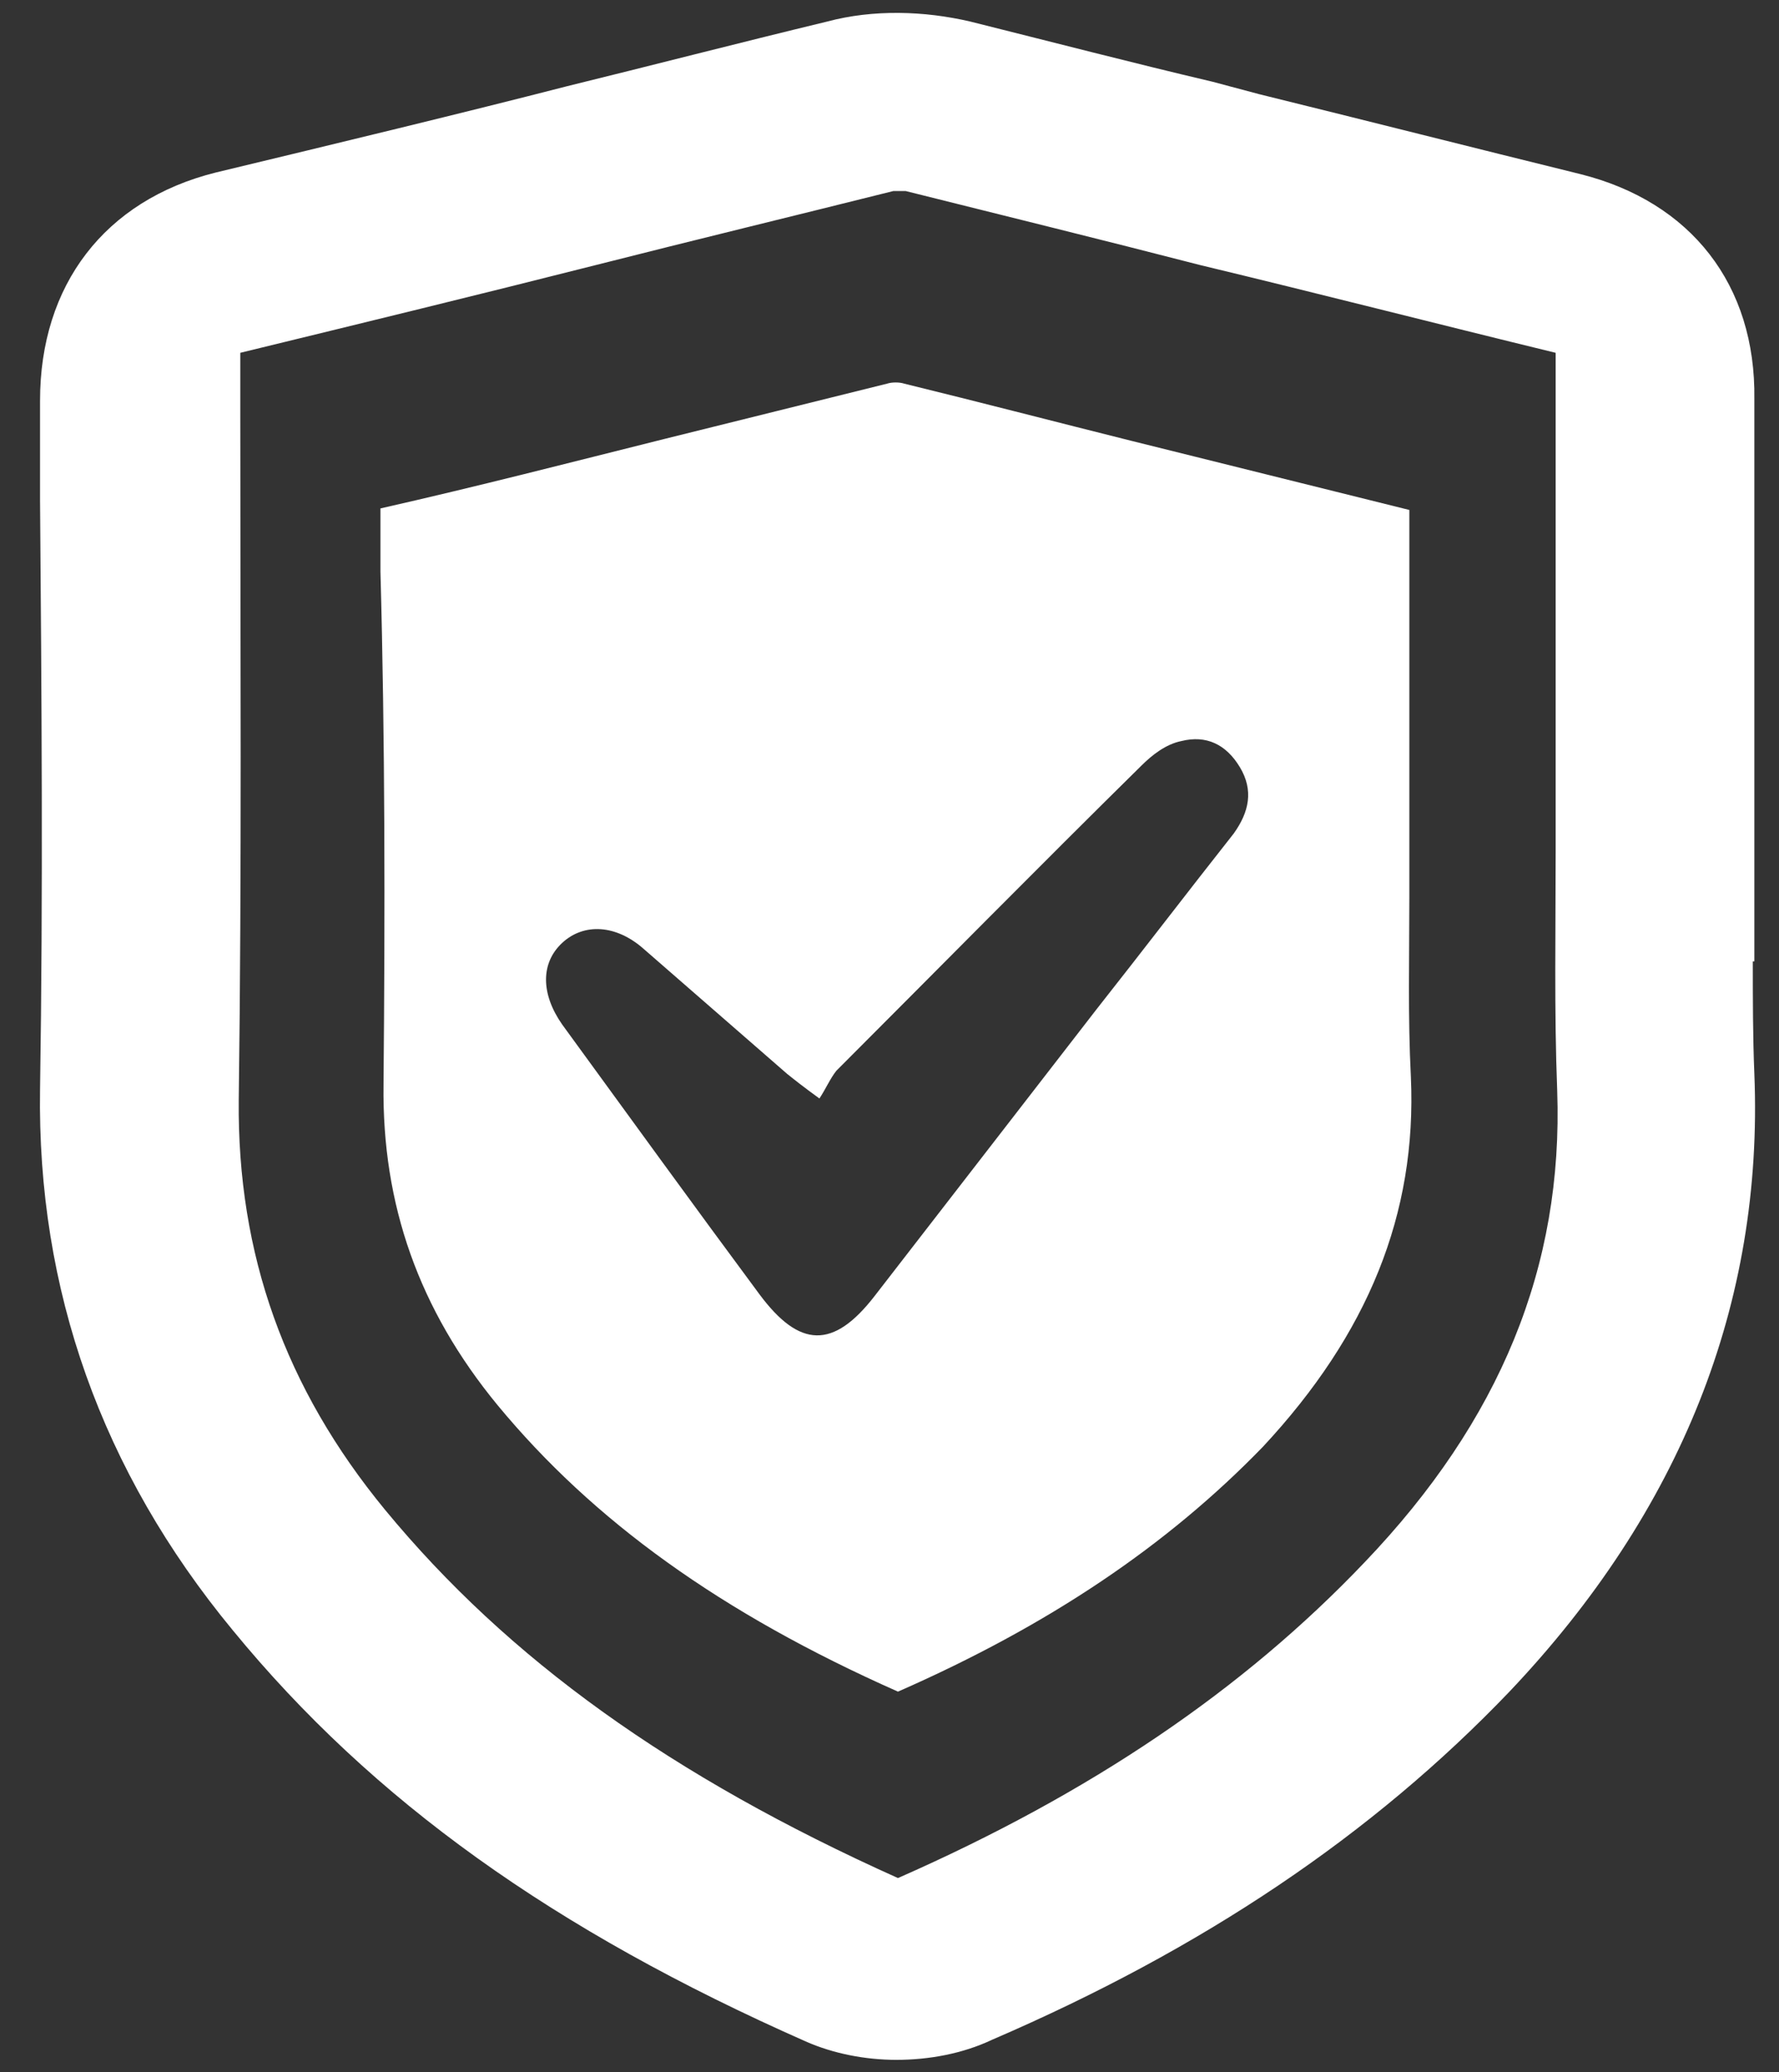 <?xml version="1.0" encoding="utf-8"?>
<!-- Generator: Adobe Illustrator 22.1.0, SVG Export Plug-In . SVG Version: 6.00 Build 0)  -->
<svg version="1.1" id="Layer_1" xmlns="http://www.w3.org/2000/svg" xmlns:xlink="http://www.w3.org/1999/xlink" x="0px" y="0px"
	 viewBox="0 0 115.5 134.5" style="enable-background:new 0 0 115.5 134.5;" xml:space="preserve">
<rect x="0" y="0" width="115.5" height="134.5" fill="#333333" stroke="none"/>
<style type="text/css">
	.st0{fill:#FFFFFF;}
</style>
<g>
	<path class="st0" d="M91.6,69.9c-0.2-3.9-0.1-7.8-0.1-11.6c0-1.7,0-3.4,0-5.1l0-4.4v-1.2c0-4.8,0-9.7,0-14.5
		c-6-1.5-12.1-3-18.1-4.5c-4.8-1.2-9.8-2.5-14.7-3.7c-0.3-0.1-0.8-0.1-1.1,0c-4.8,1.2-9.7,2.4-14.5,3.6c-6,1.5-12.2,3.1-18.4,4.5
		l0,4.1C25,48,25,59.3,24.9,70.4c-0.1,7.8,2.3,14.6,7.4,20.8c6.2,7.5,14.5,13.5,26,18.6c9.8-4.3,17.5-9.5,23.7-15.9
		C88.8,86.6,92,78.8,91.6,69.9z M80.1,54.1c-3,3.8-5.9,7.6-8.9,11.4c-4.8,6.2-9.6,12.4-14.4,18.6c-2.7,3.5-4.9,3.4-7.5-0.1
		c-4.3-5.8-8.5-11.6-12.8-17.5c-1.4-2-1.4-4,0-5.3c1.4-1.3,3.5-1.2,5.3,0.4c3.1,2.7,6.2,5.4,9.3,8.1c0.5,0.4,1,0.8,2.1,1.6
		c0.4-0.6,0.7-1.3,1.1-1.8c6.6-6.6,13.1-13.2,19.8-19.8c0.7-0.7,1.6-1.4,2.6-1.6c1.6-0.4,2.9,0.2,3.8,1.7
		C81.4,51.3,81.1,52.7,80.1,54.1z"/>
	<path class="st0" d="M113.9,69.7L113.9,69.7c-0.1-2.4-0.1-4.9-0.1-7.3h0.1l0-18.3c0-6,0-12.2,0-18.2c0.1-7.4-4.1-12.8-11.3-14.6
		c-6.9-1.7-14-3.5-20.9-5.2l-3-0.8C73.6,4.1,68.2,2.7,63,1.4c-3-0.7-6.3-0.8-9.3,0c-5.8,1.4-11.6,2.9-16.9,4.2
		c-6.6,1.7-14.9,3.7-22.8,5.6C6.8,13,2.6,18.5,2.6,26l0,6.5C2.7,45,2.8,58,2.6,70.7c-0.2,13,4,24.8,12.5,35.1
		c9.1,11.1,20.9,19.5,37.2,26.7c1.8,0.8,3.9,1.2,5.9,1.2c2.1,0,4.3-0.4,6.2-1.3c13.7-5.9,24.7-13.3,33.6-22.6
		C109.1,98.1,114.5,84.6,113.9,69.7z M88.6,101.4L88.6,101.4c-7.9,8.3-17.8,15-30.3,20.5c-14.7-6.6-25.3-14.2-33.3-23.9
		c-6.5-7.9-9.6-16.6-9.5-26.6c0.2-14.8,0.1-29.9,0.1-44.4l0-4.1c7.8-1.9,15.6-3.8,23.1-5.7c6.3-1.6,12.9-3.2,19.3-4.8
		c0.1,0,0.5,0,0.8,0c6.4,1.6,12.9,3.2,19.1,4.8C85.4,19,93.2,21,101,22.9c0,6,0,12.1,0,18c0,0.1,0,0.2,0,0.3l0,7.3
		c0,2.3,0,4.5,0,6.8c0,5.1-0.1,10.3,0.1,15.5C101.5,82.2,97.4,92.2,88.6,101.4z"/>
</g>
</svg>
